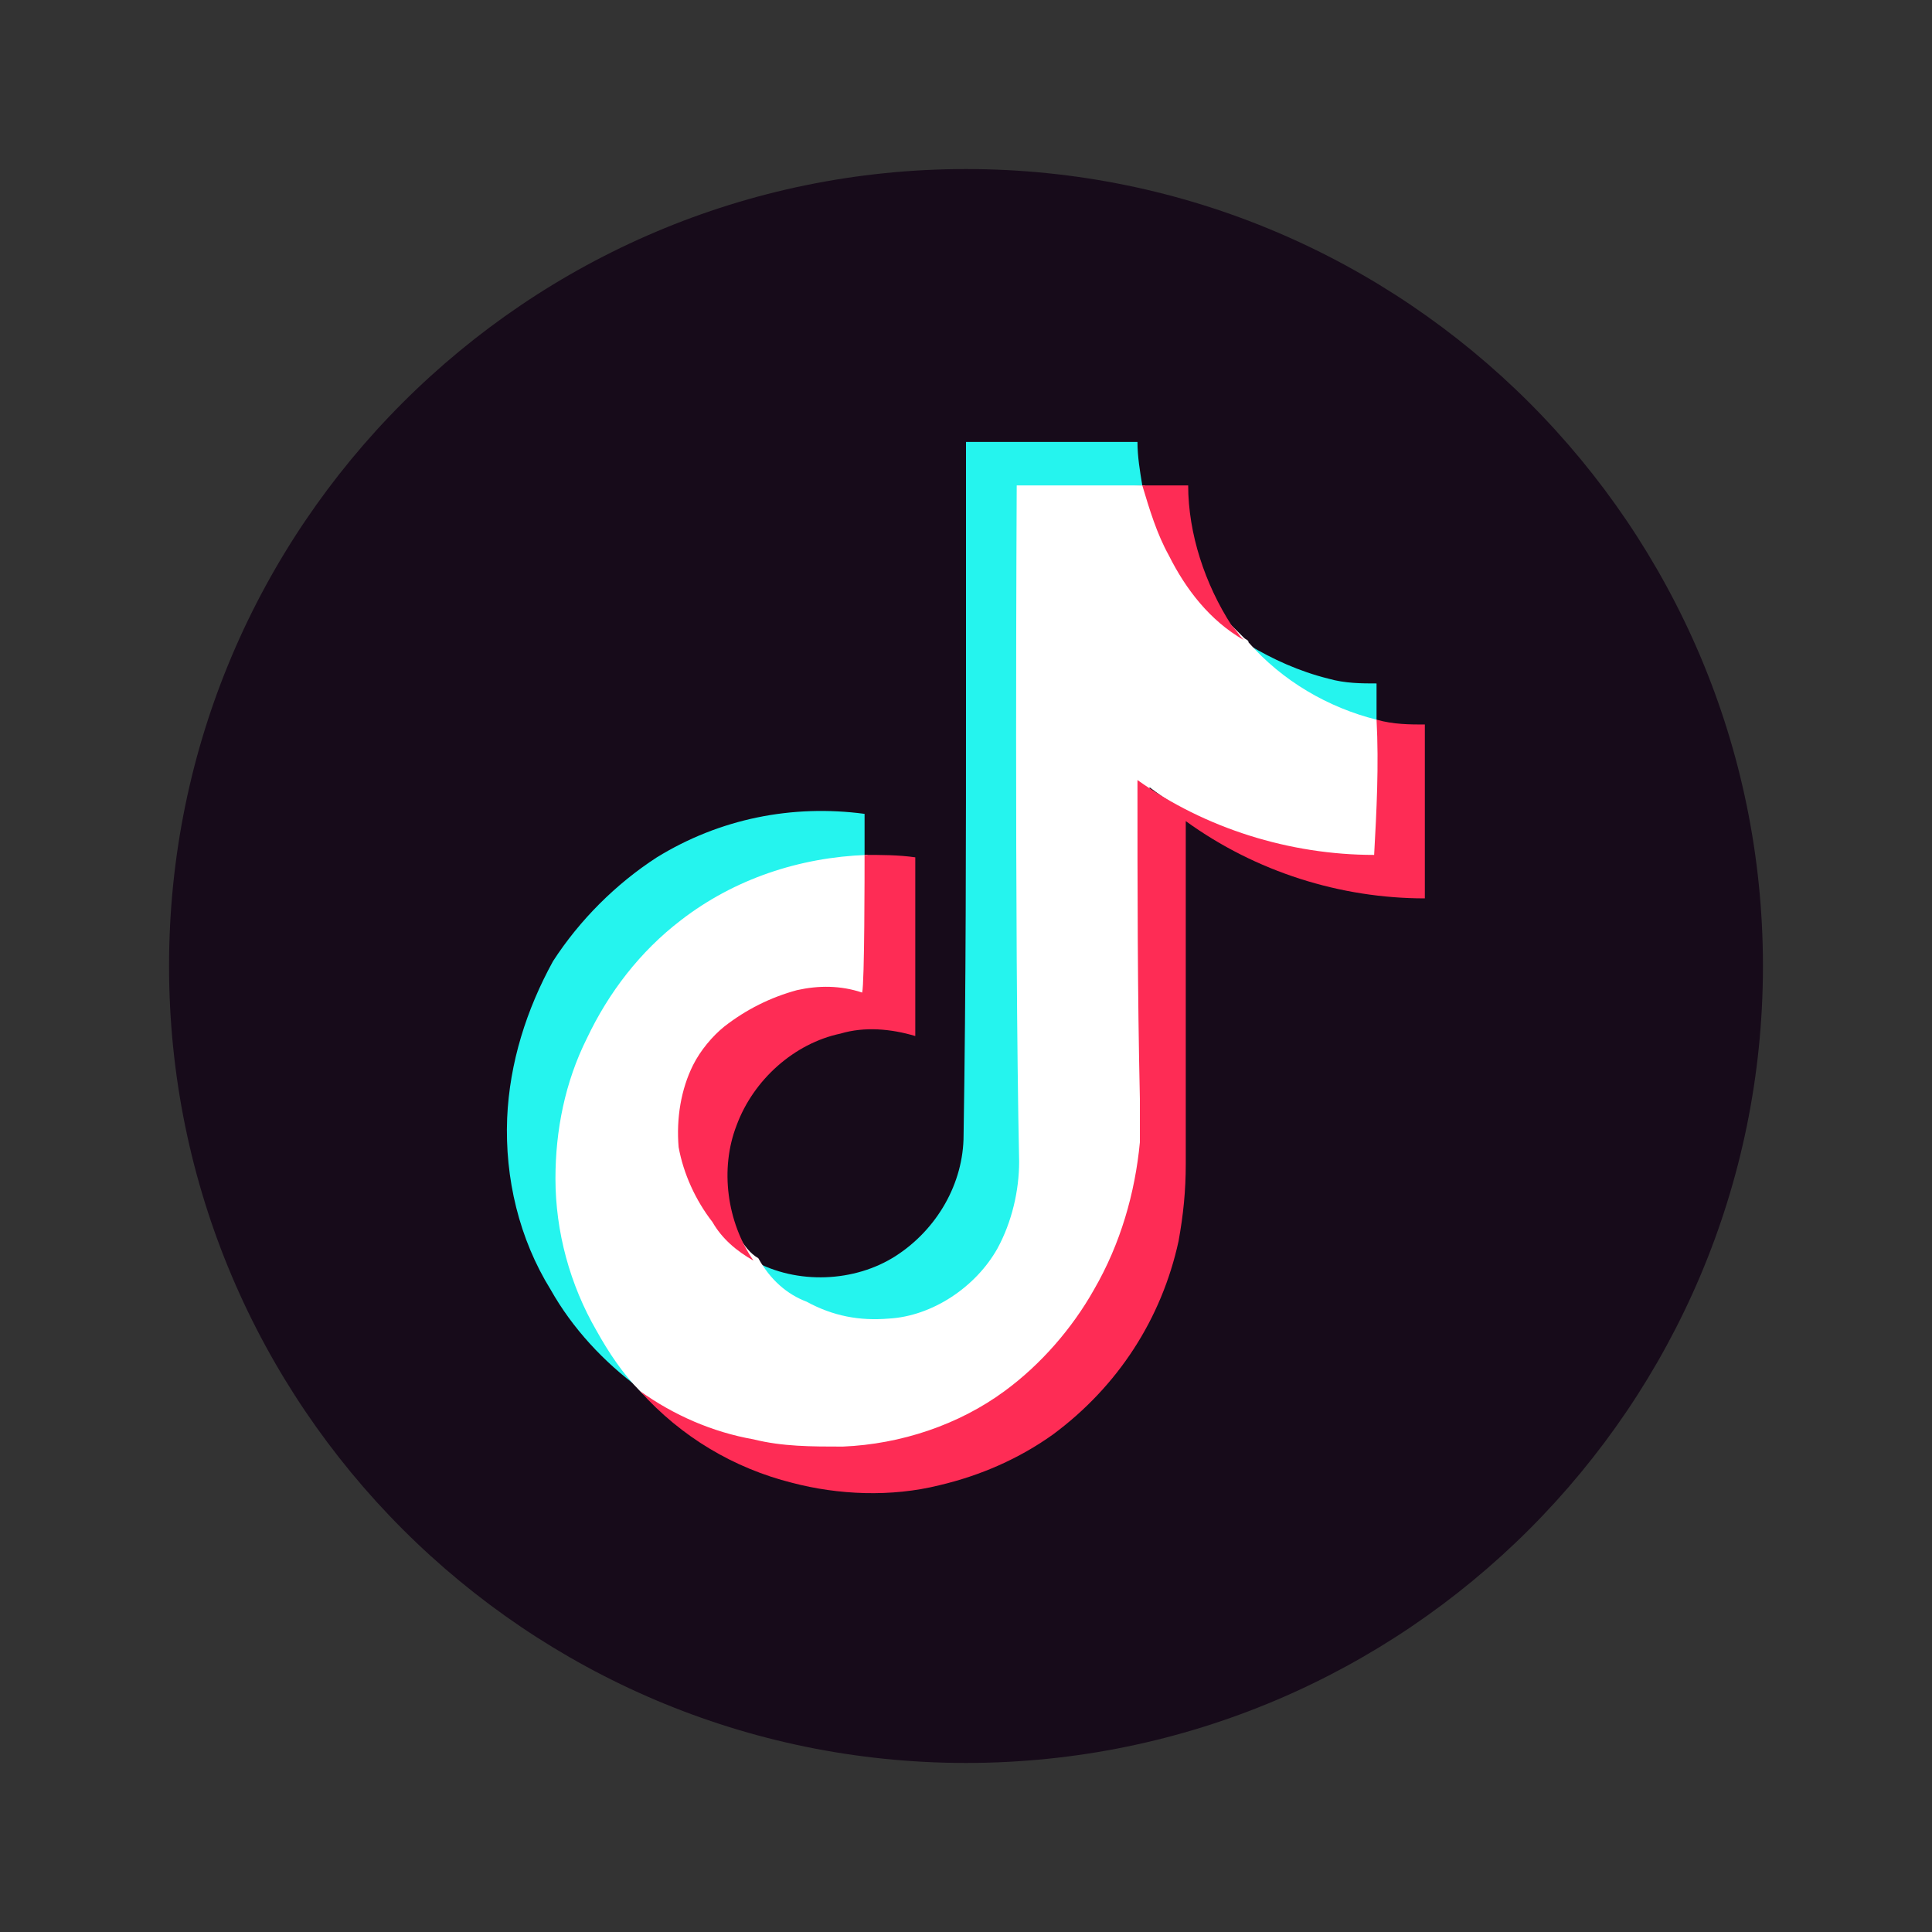 <?xml version="1.0" encoding="utf-8"?>
<!-- Generator: Adobe Illustrator 24.3.0, SVG Export Plug-In . SVG Version: 6.00 Build 0)  -->
<svg version="1.1" id="图层_1" xmlns="http://www.w3.org/2000/svg" xmlns:xlink="http://www.w3.org/1999/xlink" x="0px" y="0px"
	 viewBox="0 0 80 80" style="enable-background:new 0 0 80 80;" xml:space="preserve">
<rect x="0" y="0" width="80" height="80" fill="#333333" stroke="none"/>
<style type="text/css">
	.st0{fill:#170B1A;}
	.st1{fill:#25F4EE;}
	.st2{fill:#FFFFFF;}
	.st3{fill:#FE2C55;}
</style>
<g>
	<path class="st0" d="M7,40c0,18.2,14.8,33,33,33c18.2,0,33-14.8,33-33S58.2,7,40,7S7,21.8,7,40z"/>
	<path class="st1" d="M40,28.7c0-3.5,0-7,0-10.4h7.1c0,0.6,0.1,1.2,0.2,1.8l-4.9,0.4l0.4,27.8c0,1.2-0.8,3.9-1.4,4.9
		c-0.9,1.6-3.7,3-5.6,3.2c-1.2,0.1-2-0.2-3.1-0.8c-0.8-0.4-1.2-2.8-1.5-3.4c1.8,1,4.2,0.9,5.9-0.2c1.7-1.1,2.8-3,2.8-5
		C40,40.8,40,34.7,40,28.7L40,28.7z M51.7,26.7c1,0.6,2.1,1.1,3.3,1.4c0.7,0.2,1.4,0.2,2,0.2v1.9C55,29.7,50.6,28.4,51.7,26.7
		L51.7,26.7z"/>
	<path class="st1" d="M27.2,35.5c2.6-1.6,5.6-2.2,8.6-1.8v2.2c-2.8,0.1-5.1,1.3-7.3,2.9c-1.7,1.3-2.8,2.5-3.7,4.5
		c-0.9,1.8-1.2,3.3-1.2,5.3c0,2.2,0.6,3.8,1.7,5.7c0.5,0.9,1.5,2.2,1.2,3.2c-1.5-1.1-2.8-2.5-3.7-4.1c-1.3-2.1-1.9-4.6-1.8-7.1
		c0.1-2.3,0.8-4.5,1.9-6.5C24,38.1,25.5,36.6,27.2,35.5z"/>
	<path class="st2" d="M42.1,20.1h5.3c0.8,1.4,0.8,1.9,1.2,2.8c0.7,1.4,1.3,1.9,2.9,3.5c0.1,0.1,0.2,0.1,0.2,0.2
		c1.4,1.6,3.3,2.7,5.3,3.2c1.2,0.9,0.4,4.3,0.4,6.2c-3.5,0-7-1.3-9.8-3.4c0,4.4,0,8.5,0,13c0,0.6,0,1.2,0,1.8
		c-0.2,2.1-1.2,5.3-2.2,7.1c-0.9,1.6-2.2,3.1-3.7,4.2c-2,1.4-4.3,2.2-6.7,2.3c-1.2,0.1-2.5,0-3.7-0.3c-1.7-0.4-3.3-2-4.7-3l-0.1-0.1
		c-0.7-0.7-1.3-1.6-1.8-2.5C23.6,53.2,23,51,23,48.8c0-2,0.4-4,1.3-5.8c0.9-1.9,2.2-3.6,3.9-4.9c2.2-1.7,4.9-2.6,7.7-2.7
		c0.8,0.4,0.2,5.9,0.2,5.9c-0.9-0.3-2.1-0.2-3,0c-1.1,0.2-1.7,0.9-2.6,1.6c-0.5,0.5-1,1-1.3,1.6c-0.6,1.1-0.5,1.2-0.4,2.4
		c0.1,1.1,0.3,2.3,1.1,3.2c0.5,0.6,0.8,1.6,1.5,2c0.5,0.9,1.2,1.5,2,1.8c1.1,0.6,2.2,0.8,3.4,0.7c1.8-0.1,3.6-1.3,4.5-2.9
		c0.6-1.1,0.9-2.4,0.9-3.6C42,38.5,42.1,20.1,42.1,20.1z"/>
	<path class="st3" d="M47.3,20.1c0.6,0,1.2,0,1.9,0c0,2,0.7,4.1,1.8,5.8c0.2,0.2,0.3,0.4,0.5,0.6c-1.4-0.8-2.4-2.1-3.1-3.5
		C47.9,22.1,47.6,21.1,47.3,20.1L47.3,20.1z M57,29.8c0.7,0.2,1.4,0.2,2,0.2v7.2c-3.5,0-7-1.1-9.9-3.2v14.2c0,1.1-0.1,2.1-0.3,3.2
		c-0.7,3.2-2.5,6-5.2,8c-1.4,1-3,1.7-4.7,2.1c-2,0.5-4.2,0.4-6.1-0.1c-2.4-0.6-4.6-1.9-6.3-3.8c1.4,1,3,1.7,4.7,2
		c1.2,0.3,2.4,0.3,3.7,0.3c2.4-0.1,4.8-0.9,6.7-2.3c1.5-1.1,2.8-2.6,3.7-4.2c1.1-1.9,1.7-4,1.9-6.1c0-0.6,0-1.2,0-1.8
		c-0.1-4.4-0.1-8.8-0.1-13.2c2.8,2,6.3,3.1,9.8,3.1C57,33.6,57.1,31.7,57,29.8z"/>
	<path class="st3" d="M35.8,35.4c0.7,0,1.4,0,2.1,0.1v7.4c-1-0.3-2.1-0.4-3.1-0.1c-1.9,0.4-3.6,1.9-4.3,3.8c-0.7,1.8-0.4,4,0.7,5.6
		c-0.7-0.4-1.3-0.9-1.7-1.6c-0.7-0.9-1.2-2-1.4-3.1c-0.1-1.2,0.1-2.4,0.6-3.4c0.3-0.6,0.8-1.2,1.3-1.6c0.9-0.7,1.9-1.2,3-1.5
		c0.9-0.2,1.8-0.2,2.7,0.1C35.8,40.7,35.8,36.1,35.8,35.4z"/>
</g>
</svg>
